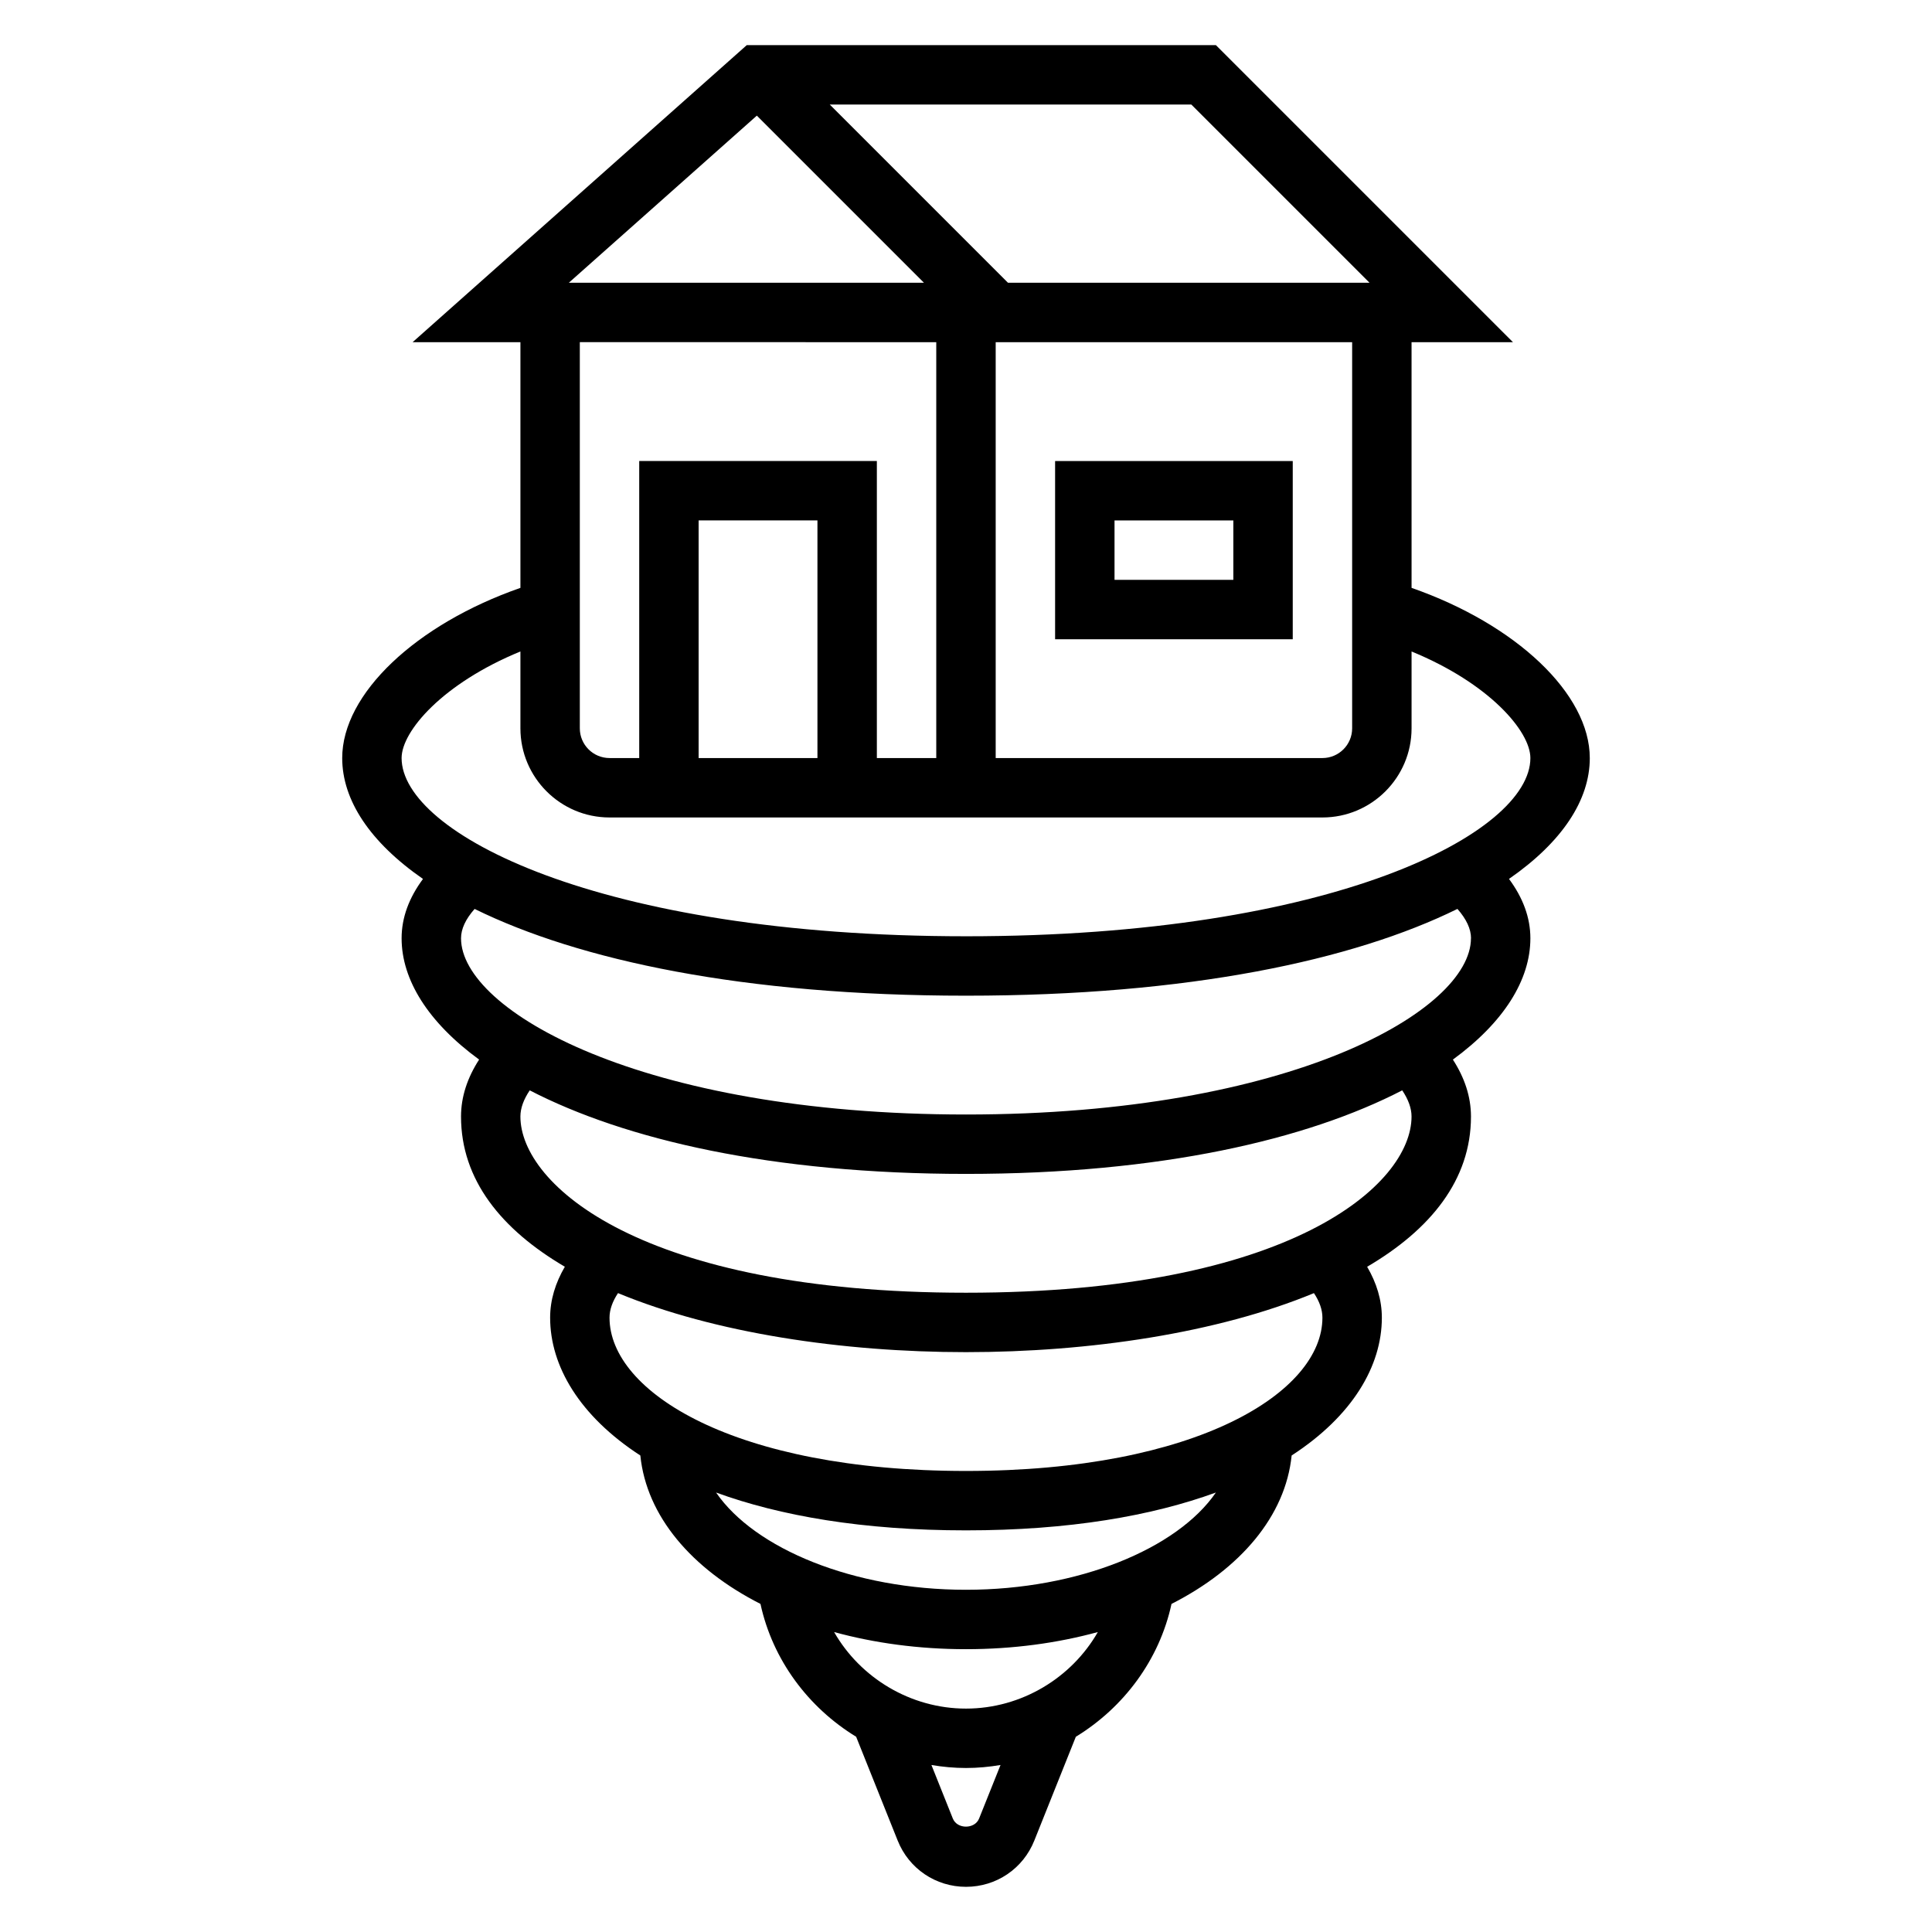 <?xml version="1.0" encoding="UTF-8"?>
<!-- Uploaded to: ICON Repo, www.iconrepo.com, Generator: ICON Repo Mixer Tools -->
<svg fill="#000000" width="800px" height="800px" version="1.1" viewBox="144 144 512 512" xmlns="http://www.w3.org/2000/svg">
 <g>
  <path d="m486.59 313.41v-47.23h-62.977v47.23zm-47.23-31.488h31.488v15.742h-31.488z"/>
  <path d="m565.31 344.89c0-17.035-19.547-35.434-47.23-45.098l-0.004-65.109h26.875l-78.719-78.719-124.33-0.004-88.559 78.723h28.574v65.109c-27.688 9.66-47.23 28.062-47.23 45.098 0 11.117 7.305 22.254 21.41 32.039-3.684 4.969-5.668 10.219-5.668 15.727 0 11.012 7.031 22.262 20.539 32.141-3.102 4.812-4.793 9.852-4.793 15.094 0 16.793 10.715 29.953 27.512 39.809-2.512 4.312-3.898 8.816-3.898 13.492 0 12.824 7.801 26.078 23.906 36.527 1.637 16.066 13.57 30.039 31.836 39.336 3.234 14.879 12.691 27.465 25.355 35.203l11.004 27.504c2.969 7.449 10.078 12.266 18.109 12.266s15.137-4.816 18.105-12.258l11.004-27.512c12.668-7.738 22.121-20.316 25.355-35.203 18.262-9.297 30.195-23.27 31.836-39.336 16.105-10.457 23.906-23.703 23.906-36.527 0-4.676-1.387-9.18-3.898-13.484 16.801-9.863 27.516-23.027 27.516-39.816 0-5.25-1.691-10.289-4.793-15.09 13.508-9.871 20.535-21.121 20.535-32.145 0-5.512-1.984-10.77-5.668-15.734 14.105-9.777 21.414-20.918 21.414-32.031zm-62.977-110.21v102.34c0 4.336-3.527 7.871-7.871 7.871h-86.594v-110.21zm-42.621-62.977 47.23 47.23h-95.816l-47.23-47.23zm-115.14 2.941 44.289 44.289h-94.117zm47.547 60.035v110.21h-15.742v-78.719h-62.977v78.719h-7.871c-4.344 0-7.871-3.535-7.871-7.871v-102.34zm-31.488 110.21h-31.488v-62.977h31.488zm42.84 281.04c-1.141 2.859-5.824 2.875-6.965-0.008l-5.668-14.176c2.992 0.5 6.047 0.793 9.156 0.793s6.164-0.293 9.156-0.797zm-3.477-29.133c-14.719 0-28.016-8.172-34.945-20.285 10.645 2.91 22.434 4.539 34.945 4.539 12.508 0 24.301-1.629 34.945-4.543-6.93 12.117-20.227 20.289-34.945 20.289zm0-31.488c-29.852 0-56.016-10.902-66.227-25.773 16.914 6.172 38.832 10.027 66.227 10.027s49.309-3.856 66.227-10.027c-10.211 14.871-36.379 25.773-66.227 25.773zm94.461-72.117c0 19.695-33.109 40.629-94.461 40.629-61.355 0-94.465-20.934-94.465-40.629 0-2.109 0.781-4.289 2.25-6.504 25.539 10.582 59.488 15.645 92.215 15.645 32.723 0 66.676-5.062 92.211-15.641 1.473 2.211 2.25 4.391 2.25 6.5zm23.617-53.301c0 18.059-32.055 46.695-118.08 46.695-86.027 0-118.08-28.637-118.08-46.695 0-2.242 0.883-4.574 2.473-6.934 25.215 13.035 64.039 22.141 115.61 22.141s90.395-9.109 115.61-22.145c1.586 2.371 2.469 4.695 2.469 6.938zm15.746-47.234c0 19.09-47.66 46.699-133.82 46.699-86.168 0-133.82-27.605-133.82-46.695 0-2.473 1.211-5.078 3.598-7.785 27.605 13.586 71.191 22.992 130.23 22.992 59.031 0 102.63-9.406 130.23-22.996 2.383 2.711 3.598 5.324 3.598 7.785zm-133.82-0.535c-97.59 0-149.57-27.426-149.57-47.23 0-7.117 10.902-19.797 31.488-28.246v20.375c0 13.02 10.598 23.617 23.617 23.617h188.93c13.02 0 23.617-10.598 23.617-23.617v-20.371c20.586 8.445 31.488 21.129 31.488 28.246-0.004 19.801-51.98 47.227-149.57 47.227z"/>
 </g>
</svg>